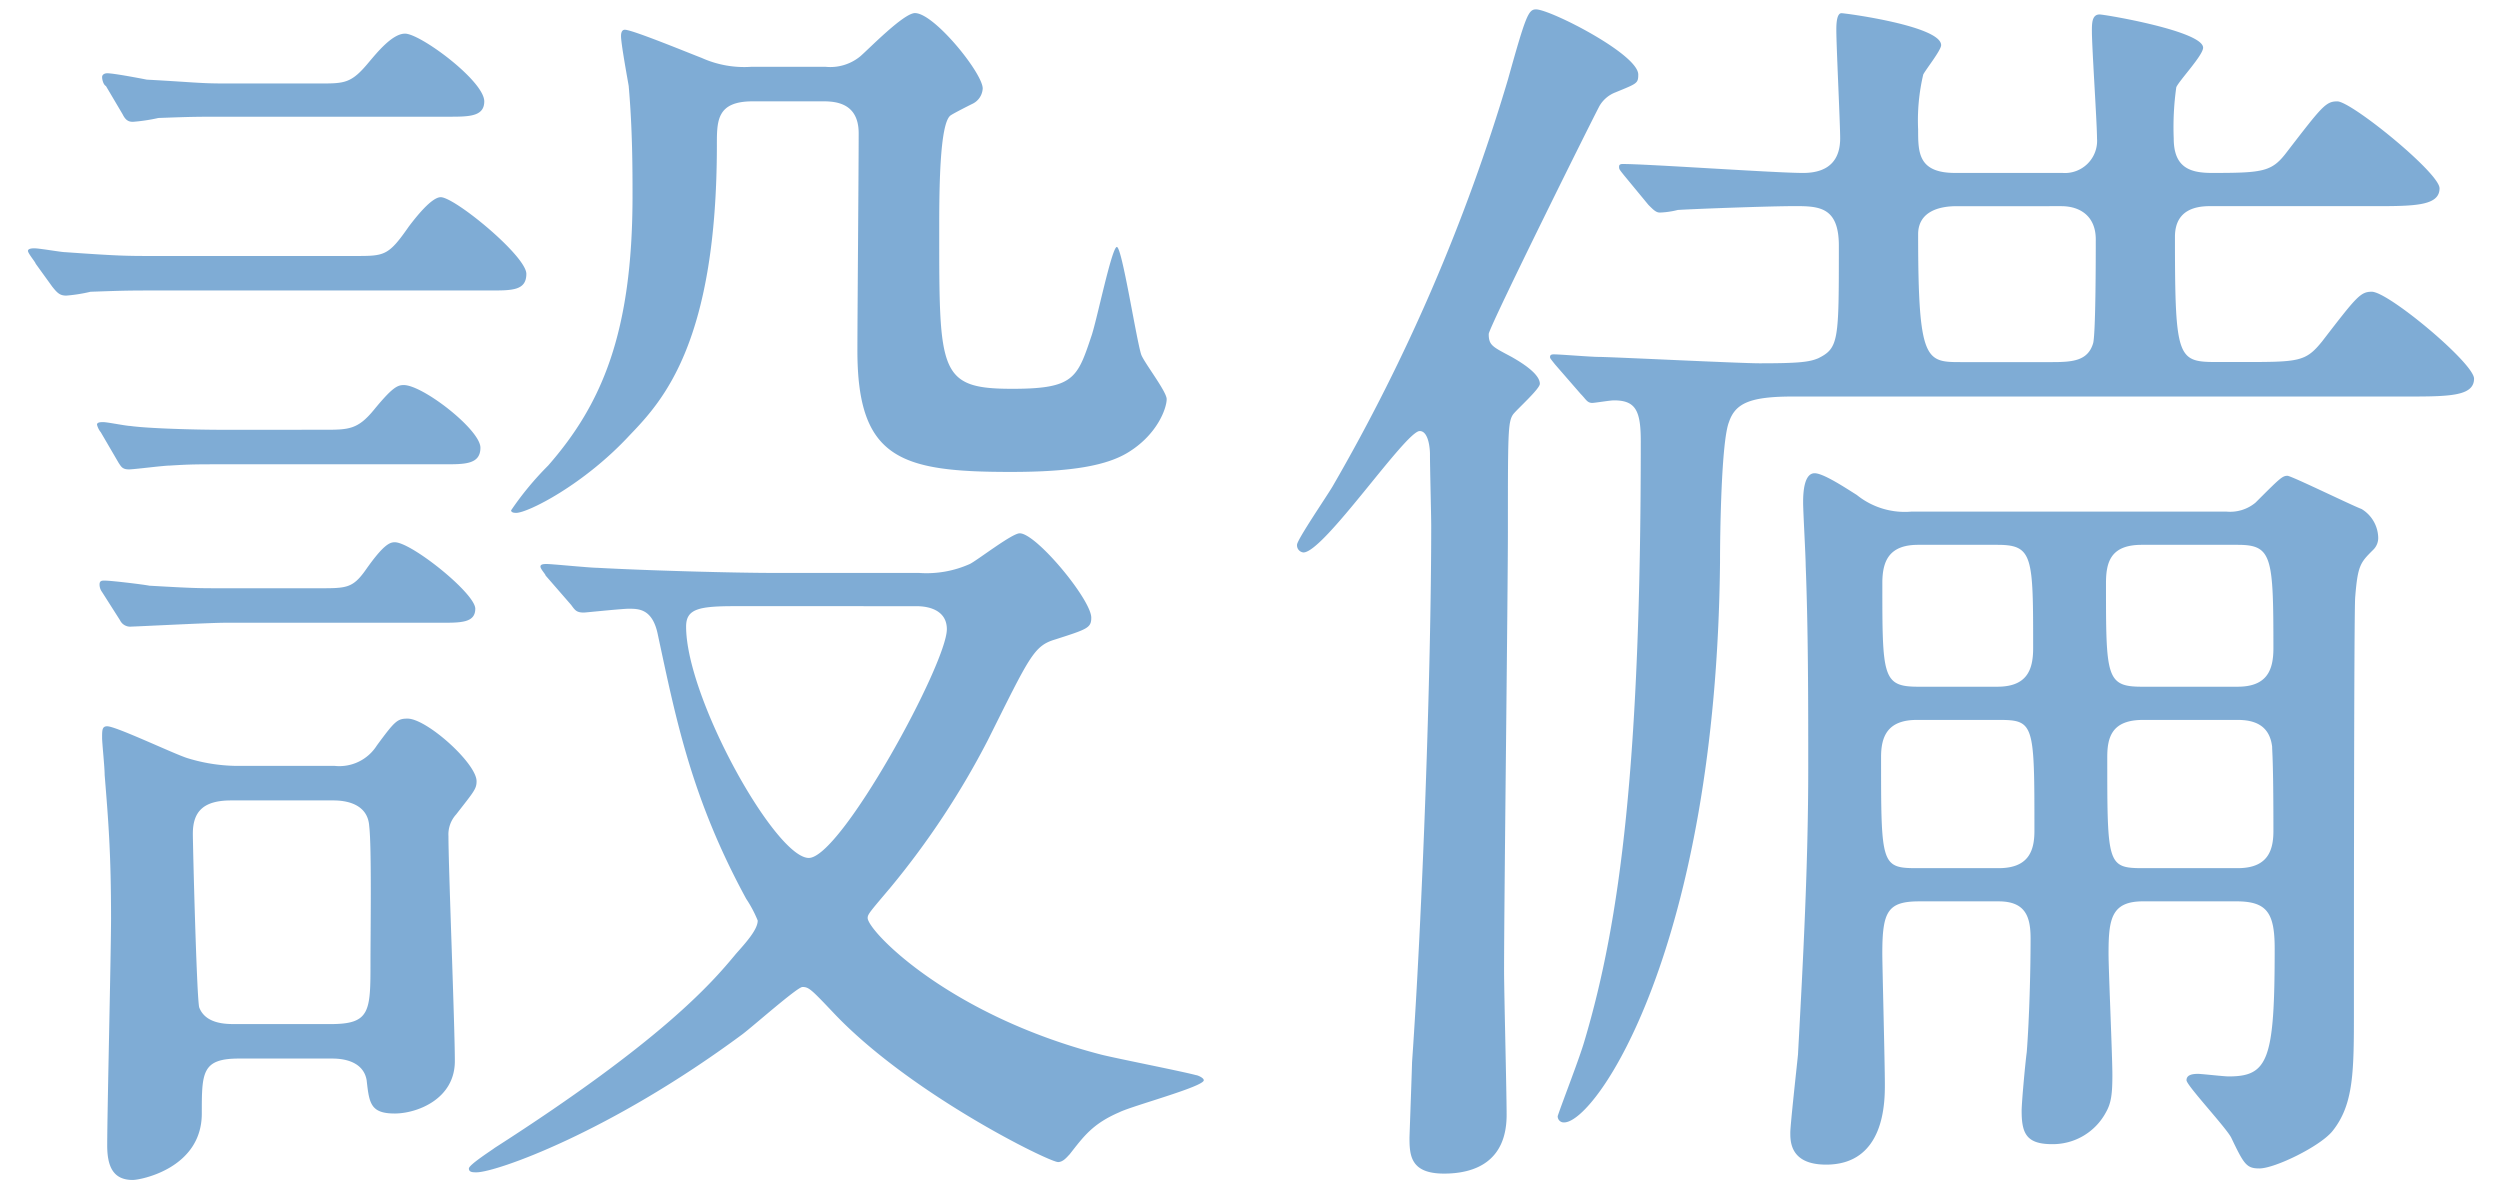 <svg xmlns="http://www.w3.org/2000/svg" width="268" height="128" viewBox="0 0 268 128"><g transform="translate(-993 -212)"><rect width="268" height="128" transform="translate(993 212)" fill="none"/><path d="M-234.681-2.329c1.918,0,3.425.685,3.7,2.329.274,2.466.411,3.562,3.014,3.562,2.329,0,6.439-1.507,6.439-5.617,0-3.836-.685-20.687-.685-24.112a3.186,3.186,0,0,1,.822-2.329c1.918-2.466,2.192-2.74,2.192-3.562,0-1.918-5.343-6.713-7.4-6.713-1.1,0-1.37.274-3.288,2.877a4.756,4.756,0,0,1-4.521,2.192h-10.138a18.509,18.509,0,0,1-5.617-.822c-1.37-.411-7.672-3.425-8.631-3.425-.548,0-.548.411-.548,1.233,0,.548.274,3.151.274,3.973.411,5.069.685,8.494.685,15.344,0,3.836-.411,20.824-.411,24.386,0,2.329.685,3.7,2.74,3.7.822,0,7.4-1.233,7.4-7.124,0-4.384,0-5.891,3.973-5.891ZM-234.544-30c1.918,0,3.7.685,3.836,2.74.274,2.192.137,11.645.137,14.522,0,5.343,0,6.713-4.247,6.713h-10.275c-.959,0-3.151,0-3.836-1.781-.274-.959-.685-17.4-.685-18.632,0-2.466,1.233-3.562,4.11-3.562Zm47.539-24.386c-4.795,0-14.248-.274-19.18-.548-.822,0-4.932-.411-5.48-.411-.274,0-.685,0-.685.274s.548.822.548.959l2.74,3.151c.411.548.548.822,1.37.822.137,0,4.11-.411,4.795-.411,1.1,0,2.6,0,3.151,2.877,1.918,8.9,3.562,17.4,9.453,28.222a12.97,12.97,0,0,1,1.233,2.329c0,.959-1.233,2.329-2.329,3.562-2.6,3.151-7.946,9.316-25.893,20.824-.137.137-2.74,1.781-2.74,2.192s.411.411.822.411c2.055,0,14.248-4.247,28.5-14.8,1.1-.822,5.891-5.069,6.439-5.069.685,0,.959.274,3.425,2.877,8.22,8.631,23.016,15.892,23.975,15.892.548,0,.959-.548,1.233-.822,1.507-1.918,2.466-3.288,5.343-4.521,1.37-.685,9.042-2.74,9.042-3.425,0-.274-.685-.548-.822-.548-1.507-.411-8.494-1.781-10.138-2.192-16.44-4.247-25.071-13.289-25.071-14.659,0-.411.274-.685,2.466-3.288A88.258,88.258,0,0,0-164.4-36.442c4.521-9.042,4.932-10.138,7.261-10.823,3.425-1.1,3.836-1.233,3.836-2.329,0-1.918-5.891-9.042-7.672-9.042-.822,0-4.521,2.877-5.343,3.288a11.356,11.356,0,0,1-5.48.959Zm14.933,3.562c1.781,0,3.288.685,3.288,2.466,0,3.7-11.371,24.523-14.8,24.523-3.562,0-13.152-17.125-13.152-24.8,0-1.918,1.37-2.192,5.343-2.192Zm-74.117-56.033c-2.74,0-3.288-.137-8.357-.411-.685-.137-3.562-.685-4.247-.685-.274,0-.548.137-.548.411s.137.822.411.959l1.781,3.014c.274.548.548.822,1.1.822a18.91,18.91,0,0,0,2.74-.411c3.7-.137,4.11-.137,7.535-.137h23.564c2.192,0,3.836,0,3.836-1.644,0-2.192-6.85-7.261-8.494-7.261-1.37,0-3.014,2.055-3.836,3.014-1.918,2.329-2.6,2.329-5.343,2.329ZM-254-88.365c-2.6,0-3.562,0-9.316-.411-.411,0-2.74-.411-3.288-.411-.137,0-.685,0-.685.274s.822,1.233.822,1.37l1.781,2.466c.548.685.822.959,1.507.959a17.13,17.13,0,0,0,2.6-.411c3.836-.137,4.247-.137,7.535-.137h35.346c2.329,0,3.836,0,3.836-1.781,0-1.918-7.672-8.22-9.179-8.22-.959,0-2.6,2.055-3.425,3.151-2.192,3.151-2.6,3.151-5.754,3.151Zm7.4,18.632c-2.6,0-7.809-.137-9.727-.411-.411,0-2.466-.411-2.877-.411-.274,0-.685,0-.685.274a2.118,2.118,0,0,0,.411.822l1.918,3.288c.274.411.411.685,1.1.685.548,0,3.7-.411,4.384-.411,2.192-.137,2.877-.137,5.754-.137h23.7c2.192,0,3.836,0,3.836-1.781,0-1.918-6.165-6.713-8.22-6.713-.685,0-1.233.274-3.151,2.6-1.781,2.192-2.74,2.192-5.48,2.192Zm.137,16.988c-2.6,0-3.014,0-7.809-.274-.685-.137-4.11-.548-4.795-.548-.274,0-.548,0-.548.411a1.353,1.353,0,0,0,.274.822l1.918,3.014a1.208,1.208,0,0,0,1.233.685c.411,0,8.357-.411,10-.411h23.153c2.192,0,3.7,0,3.7-1.507,0-1.644-6.85-7.124-8.631-7.124-.548,0-1.233.274-3.151,3.014-1.37,1.918-2.055,1.918-4.932,1.918Zm64.253-52.2c1.233,0,3.973,0,3.973,3.425,0,3.7-.137,20-.137,23.29,0,11.645,4.658,13.015,16.44,13.015,6.576,0,10.412-.685,12.741-2.192,3.014-1.918,3.973-4.658,3.973-5.617,0-.822-2.466-3.973-2.74-4.8-.548-1.781-2.055-11.508-2.6-11.508s-2.192,8.083-2.74,9.59c-1.507,4.521-1.918,5.617-8.494,5.617-7.809,0-7.809-1.781-7.809-16.851,0-3.973,0-11.645,1.233-12.467.411-.274,2.055-1.1,2.329-1.233a1.933,1.933,0,0,0,1.1-1.644c0-1.644-5.206-8.083-7.261-8.083-1.233,0-5.069,3.973-5.891,4.658a5.059,5.059,0,0,1-3.7,1.1h-7.946a11.1,11.1,0,0,1-5.343-.959c-1.1-.411-7.4-3.014-8.22-3.014-.411,0-.411.548-.411.685,0,.822.685,4.521.822,5.343.411,4.658.411,9.042.411,11.782,0,14.659-3.288,22.331-9.042,28.907a33.016,33.016,0,0,0-3.973,4.8c0,.274.411.274.548.274,1.233,0,7.261-3.014,12.193-8.357,3.562-3.7,9.316-10,9.316-31.1,0-2.6,0-4.658,3.836-4.658ZM-56.033-19.18c2.877,0,3.425,1.644,3.425,3.973,0,3.562-.137,8.631-.411,12.193-.137.959-.548,5.343-.548,6.3,0,2.466.548,3.562,3.288,3.562a6.457,6.457,0,0,0,5.754-3.425c.548-.959.685-1.918.685-3.973s-.411-11.234-.411-13.015c0-3.7.274-5.617,3.7-5.617h10c3.288,0,4.11,1.233,4.11,5.069,0,11.919-.685,13.7-4.932,13.7-.548,0-2.877-.274-3.288-.274-.685,0-1.233.137-1.233.685s4.247,5.069,4.8,6.165c1.37,2.877,1.644,3.288,3.014,3.288,1.644,0,6.439-2.329,7.809-3.973C-17.947,2.6-17.947-.959-17.947-7.535c0-4.932,0-42.881.137-44.251.274-3.425.548-3.7,1.918-5.069a1.771,1.771,0,0,0,.548-1.37,3.681,3.681,0,0,0-1.781-3.014c-1.1-.411-7.535-3.562-7.946-3.562-.548,0-.822.274-3.425,2.877a4.252,4.252,0,0,1-3.151.959h-33.7a8.185,8.185,0,0,1-5.891-1.781c-1.1-.685-3.562-2.329-4.521-2.329-1.233,0-1.233,2.466-1.233,3.151,0,.959.274,5.754.274,6.713.274,6.987.274,14.659.274,21.783,0,10.275-.548,20.55-1.1,30.688-.137,1.37-.822,7.535-.822,8.357,0,.959,0,3.425,3.836,3.425,6.3,0,6.3-6.713,6.3-8.631,0-2.192-.274-12.741-.274-13.974,0-4.521.548-5.617,3.973-5.617ZM-56.17-57.4c3.836,0,3.836,1.233,3.836,11.1,0,2.329-.685,4.11-3.836,4.11h-8.494c-3.836,0-3.836-1.1-3.836-11.1,0-2.329.685-4.11,3.836-4.11Zm.137,18.769c3.836,0,3.836.411,3.836,11.919,0,2.192-.685,3.973-3.836,3.973H-64.8c-3.836,0-3.836-.411-3.836-11.919,0-2.192.685-3.973,3.836-3.973Zm25.619,0c1.781,0,3.425.548,3.7,2.877,0,.548.137,1.37.137,9.042,0,2.192-.685,3.973-3.836,3.973H-40.552c-3.836,0-3.836-.411-3.836-11.919,0-2.192.548-3.973,3.836-3.973Zm0-18.769c3.7,0,3.836,1.233,3.836,11.1,0,2.329-.685,4.11-3.836,4.11H-40.689c-3.836,0-3.836-1.1-3.836-11.1,0-2.329.548-4.11,3.836-4.11Zm14.385-36.305c4.521,0,7.261,0,7.261-1.918,0-1.644-9.453-9.316-10.96-9.316-1.233,0-1.644.548-5.343,5.343-1.644,2.192-2.466,2.329-8.083,2.329-2.329,0-4.11-.548-4.11-3.7a30.751,30.751,0,0,1,.274-5.48c.274-.685,2.877-3.425,2.877-4.247,0-1.781-10.549-3.562-11.1-3.562-.822,0-.822.959-.822,1.781,0,1.781.548,9.864.548,11.508a3.45,3.45,0,0,1-3.7,3.7H-60.691c-3.973,0-3.973-2.192-3.973-4.658a21.485,21.485,0,0,1,.548-5.891c.274-.548,1.918-2.6,1.918-3.151,0-2.055-10.275-3.425-10.686-3.425-.548,0-.548,1.37-.548,1.781,0,1.781.411,10,.411,11.645,0,2.192-1.1,3.7-3.973,3.7-3.014,0-16.577-.959-19.317-.959-.137,0-.411,0-.411.274s0,.274.548.959l2.6,3.151c.548.548.822.822,1.233.822A9.251,9.251,0,0,0-90.42-93.3c2.329-.137,10-.411,12.6-.411s4.658.137,4.658,4.247c0,10.138,0,10.96-2.192,12.056-.959.411-2.055.548-6.3.548-2.192,0-15.892-.685-17.262-.685-.822,0-4.11-.274-4.795-.274-.137,0-.411,0-.411.274,0,.137,0,.137.548.822l2.74,3.151c.548.548.685.959,1.233.959.274,0,1.918-.274,2.329-.274,2.329,0,2.877,1.1,2.877,4.384,0,34.387-2.192,51.375-6.028,64.253-.548,1.918-2.329,6.439-2.877,8.083a.647.647,0,0,0,.685.685c3.425,0,16.3-18.769,16.714-60.006,0-3.151.137-13.015.959-15.07.685-2.055,2.329-2.74,6.85-2.74h65.623c4.658,0,7.4,0,7.4-1.918,0-1.644-9.179-9.316-10.96-9.316-1.233,0-1.644.548-5.343,5.343-1.781,2.192-2.466,2.192-8.768,2.192h-2.192c-4.521,0-4.8,0-4.8-13.426,0-3.288,2.877-3.288,3.973-3.288Zm-33.291,0c2.055,0,3.7,1.1,3.7,3.562,0,1.644,0,9.864-.274,11.1-.548,1.918-2.192,2.055-4.384,2.055h-9.727c-3.836,0-4.658,0-4.658-13.7,0-2.329,2.055-3.014,4.11-3.014Zm-67.541,34.25c0,15.755-.959,41.922-2.055,57.54,0,.411-.274,7.946-.274,8.083,0,1.918.137,3.836,3.7,3.836,3.425,0,6.713-1.37,6.713-6.3,0-2.466-.274-13.152-.274-15.481,0-7.4.411-40.415.411-47.265,0-10.275,0-11.508.548-12.33.411-.548,2.877-2.74,2.877-3.288,0-1.1-2.055-2.329-3.014-2.877-2.055-1.1-2.466-1.233-2.466-2.466,0-.685,11.782-24.386,11.919-24.523a3.389,3.389,0,0,1,1.644-1.37c2.329-.959,2.466-.959,2.466-1.918,0-2.192-9.453-6.987-10.96-6.987-.822,0-1.1.685-3.014,7.535A201.61,201.61,0,0,1-127.41-63.705c-.548.959-3.836,5.754-3.836,6.3a.767.767,0,0,0,.685.822c2.192,0,10.96-13.015,12.467-13.015.959,0,1.1,1.918,1.1,2.466C-117-65.9-116.861-60.554-116.861-59.458Z" transform="translate(1263.287 327.806)" fill="#005bac" opacity="0.5" style="mix-blend-mode:multiply;isolation:isolate"/></g></svg>